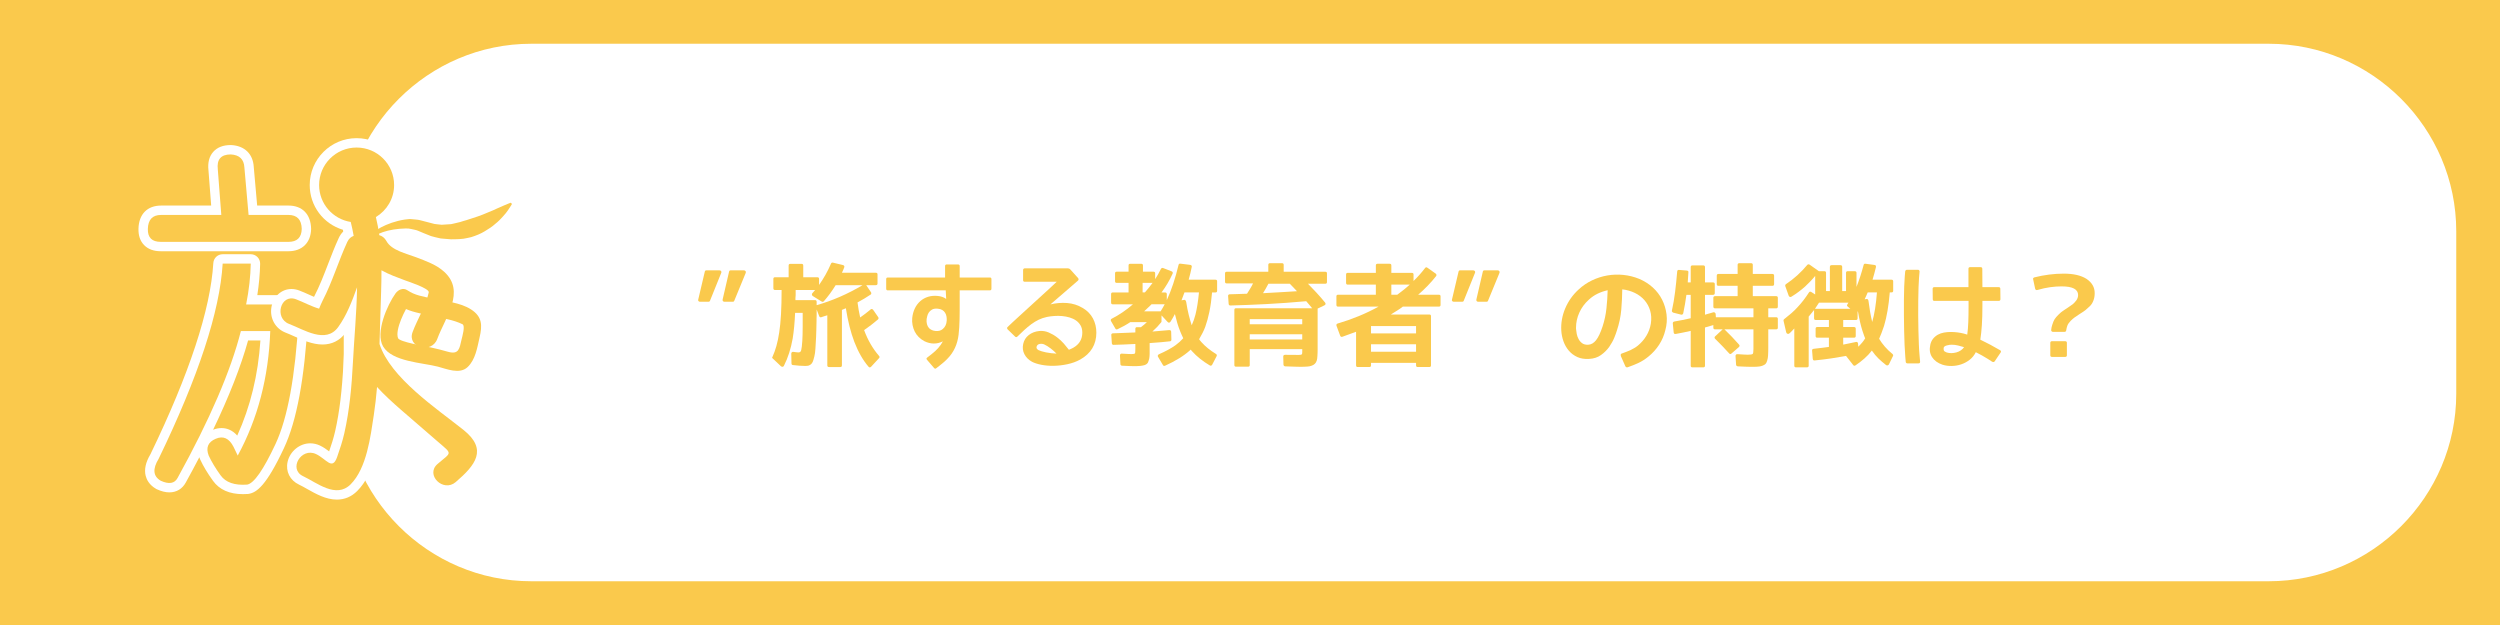<?xml version="1.0" encoding="utf-8"?>
<!-- Generator: Adobe Illustrator 27.5.0, SVG Export Plug-In . SVG Version: 6.00 Build 0)  -->
<svg version="1.1" id="レイヤー_1" xmlns="http://www.w3.org/2000/svg" xmlns:xlink="http://www.w3.org/1999/xlink" x="0px"
	 y="0px" viewBox="0 0 400 100" style="enable-background:new 0 0 400 100;" xml:space="preserve">
<style type="text/css">
	.st0{fill:#FAC94C;}
	.st1{fill:#FFFFFF;}
</style>
<rect class="st0" width="400" height="100"/>
<g>
	<path class="st1" d="M393,63c0,16.5-13.5,30-30,30H85c-16.5,0-30-13.5-30-30V37C55,20.5,68.5,7,85,7h278c16.5,0,30,13.5,30,30V63z"
		/>
</g>
<path class="st1" d="M25.726,40.199c-1.136,0-2.034-0.331-2.67-0.985c-0.627-0.644-0.93-1.528-0.9-2.626
	c0.056-2.314,1.412-3.698,3.626-3.698h8.006l-0.434-5.632c-0.139-1.238,0.118-2.235,0.765-2.962
	c0.642-0.722,1.584-1.088,2.799-1.088c0.027,0,0.054,0.001,0.082,0.002c2.132,0.116,3.478,1.418,3.599,3.481l0.547,6.198h5.006
	c2.213,0,3.569,1.384,3.625,3.702c0,0.026,0,0.051,0,0.077c-0.058,2.178-1.447,3.531-3.625,3.531H25.726z"/>
<path class="st0" d="M46.153,38.699c1.378,0,2.089-0.69,2.126-2.07c-0.037-1.492-0.748-2.239-2.126-2.239h-6.38l-0.671-7.61
	c-0.077-1.308-0.804-1.997-2.183-2.072c-1.567,0-2.259,0.803-2.07,2.406l0.56,7.275h-9.626c-1.381,0-2.09,0.747-2.126,2.239
	c-0.038,1.38,0.651,2.07,2.07,2.07H46.153z"/>
<path class="st1" d="M38.872,79.063c-2.161,0-3.773-0.717-4.792-2.131c-0.874-1.212-1.563-2.359-2.049-3.41
	c-0.014-0.031-0.027-0.062-0.039-0.093c-0.035-0.092-0.067-0.183-0.096-0.274c-0.686,1.318-1.409,2.667-2.17,4.044
	c-0.55,1.016-1.485,1.581-2.629,1.581c-0.614,0-1.266-0.162-1.994-0.494c-0.043-0.02-0.084-0.041-0.125-0.064
	c-1.102-0.634-1.515-1.483-1.668-2.084c-0.261-1.022-0.005-2.186,0.76-3.459c6.228-12.874,9.613-23.167,10.062-30.594
	c0.048-0.792,0.704-1.41,1.497-1.41h4.493c0.403,0,0.79,0.162,1.072,0.451c0.282,0.288,0.436,0.678,0.428,1.081
	c-0.034,1.627-0.186,3.305-0.451,5.009h4.031c1.361,0,2.414,0.372,3.129,1.105c0.449,0.46,0.978,1.297,0.944,2.671
	c-0.543,9.583-1.796,16.335-3.835,20.689c-2.849,6.083-4.392,7.12-5.636,7.334c-0.048,0.008-0.096,0.014-0.144,0.018
	C39.389,79.053,39.126,79.063,38.872,79.063z M35.441,68.492c0.722,0,1.671,0.235,2.518,1.203c2.102-4.617,3.345-9.722,3.707-15.225
	h-1.97c-1.156,4.16-3.029,8.94-5.597,14.286C34.545,68.582,35,68.492,35.441,68.492z"/>
<path class="st0" d="M45.202,48.717h-5.821c0.469-2.341,0.698-4.509,0.741-6.541h-4.493c-0.463,7.665-3.871,18.067-10.24,31.22
	c-1.006,1.642-0.895,2.817,0.336,3.526c1.306,0.597,2.201,0.449,2.687-0.448c5.149-9.326,8.525-17.162,10.129-23.505h4.701
	c-0.262,7.388-1.997,14.029-5.205,19.924l-0.672-1.399c-0.708-1.38-1.66-1.81-2.854-1.287c-1.231,0.522-1.605,1.417-1.12,2.686
	c0.448,0.97,1.083,2.023,1.904,3.162c0.82,1.137,2.239,1.631,4.253,1.482c1.083-0.187,2.592-2.35,4.532-6.492
	c1.939-4.141,3.17-10.837,3.694-20.09C47.812,49.464,46.955,48.717,45.202,48.717z"/>
<path class="st1" d="M73.139,60.838c-1.01,0-2.011-0.299-2.815-0.54c-0.228-0.068-0.446-0.133-0.648-0.186
	c-0.52-0.136-1.219-0.255-1.959-0.382c-2.793-0.479-6.27-1.075-7.714-3.543c-1.777-3.031,0.634-8.14,2.08-10.138
	c0.596-0.823,1.511-1.313,2.448-1.313c0.529,0,1.043,0.16,1.485,0.462c0.791,0.542,1.739,0.739,2.836,0.967
	c0.197,0.041,0.395,0.082,0.594,0.126c0.497,0.111,0.997,0.199,1.526,0.293c1.702,0.303,3.632,0.645,5.215,1.667
	c2.609,1.686,2.506,3.922,2.006,6.087c-0.044,0.192-0.087,0.39-0.131,0.589c-0.343,1.572-0.771,3.529-2.212,4.894
	C75.14,60.495,74.227,60.838,73.139,60.838z M65.107,53.199c0.9,0.289,2.709,0.641,3.381,0.772c0.364,0.071,0.665,0.13,0.859,0.173
	c1.002,0.223,1.897,0.45,2.737,0.694c0.035,0.01,0.067,0.019,0.098,0.026c0.049-0.18,0.099-0.407,0.141-0.593l0.071-0.314
	c0.016-0.067,0.038-0.157,0.065-0.262c0.078-0.306,0.137-0.562,0.177-0.766c-0.383-0.139-0.799-0.259-1.269-0.367
	c-0.563-0.129-1.13-0.246-1.697-0.363c-0.532-0.11-1.064-0.22-1.593-0.339l-0.439-0.094c-0.631-0.135-1.275-0.273-1.919-0.46
	C65.362,52.124,65.169,52.784,65.107,53.199z"/>
<path class="st1" d="M53.901,79.936c-1.747,0-3.362-0.912-4.787-1.717c-0.456-0.257-0.887-0.501-1.26-0.676
	c-1.458-0.683-2.181-2.114-1.84-3.645c0.377-1.691,1.932-2.967,3.619-2.967c0.532,0,1.058,0.12,1.562,0.356
	c0.586,0.275,1.069,0.63,1.466,0.937c0.345-0.998,0.711-2.12,0.964-3.236c0.693-3.054,1.106-6.468,1.341-11.072
	c0.071-1.399,0.171-2.855,0.268-4.262c0.008-0.119,0.017-0.238,0.024-0.357c-0.9,1.194-2.161,1.824-3.652,1.824
	c-1.619,0-3.212-0.716-4.618-1.348c-0.454-0.204-0.883-0.397-1.255-0.537c-1.679-0.631-2.624-2.333-2.296-4.138
	c0.305-1.682,1.618-2.857,3.191-2.857c0.414,0,0.835,0.08,1.253,0.237c0.54,0.204,1.055,0.436,1.552,0.66
	c0.275,0.124,0.543,0.245,0.809,0.357c0.007-0.013,0.014-0.027,0.021-0.04c0.862-1.659,1.526-3.383,2.229-5.209
	c0.527-1.368,1.072-2.783,1.705-4.159c0.188-0.41,0.433-0.762,0.729-1.05c-0.019-0.093-0.038-0.184-0.057-0.274
	c-3.132-0.943-5.313-3.808-5.313-7.159c0-4.135,3.364-7.499,7.5-7.499s7.5,3.364,7.5,7.499c0,2.266-1.005,4.354-2.733,5.77
	c0.085,0.413,0.163,0.831,0.231,1.252c0.445,0.302,0.816,0.718,1.096,1.235c0.369,0.68,1.834,1.17,2.904,1.528
	c0.372,0.125,0.725,0.243,1.037,0.364l0.384,0.146c1.52,0.578,3.243,1.233,4.613,2.484c3.537,3.224,1.629,7.256,0.236,10.201
	c-0.362,0.764-0.703,1.487-0.954,2.163c-0.542,1.465-1.857,2.375-3.431,2.375c-1.217,0-2.372-0.572-3.013-1.493
	c-0.605-0.868-0.719-1.937-0.322-3.01c0.322-0.868,0.725-1.714,1.114-2.532c0.46-0.967,0.9-1.892,1.194-2.805
	c-0.405-0.194-1.111-0.489-2.333-0.913c-0.127-0.044-0.221-0.077-0.271-0.096l-0.471-0.177c-0.426-0.159-0.874-0.327-1.328-0.51
	c-0.021,0.887-0.05,1.781-0.081,2.703c-0.022,0.679-0.045,1.363-0.064,2.052c-0.041,1.481-0.083,2.977-0.135,4.478
	c1.455,4.054,6.768,8.115,10.667,11.095c0.776,0.593,1.51,1.154,2.17,1.68c1.825,1.451,2.726,2.945,2.755,4.567
	c0.045,2.484-2.011,4.457-3.942,6.112c-0.676,0.577-1.481,0.882-2.331,0.882l0,0c-1.537,0-2.982-1.007-3.516-2.449
	c-0.485-1.311-0.112-2.661,0.997-3.612c0.297-0.255,0.56-0.47,0.786-0.655c-0.081-0.07-0.771-0.663-0.771-0.663
	c-0.807-0.701-1.616-1.397-2.425-2.094c-1.152-0.992-2.303-1.984-3.448-2.984c-0.553-0.484-1.12-0.985-1.682-1.505
	c-0.063,0.5-0.13,0.98-0.202,1.451l-0.108,0.716c-0.533,3.561-1.263,8.438-4.022,11.197C56.241,79.472,55.146,79.936,53.901,79.936z
	"/>
<path class="st0" d="M69.137,47.758c-1.405-0.308-2.759-0.494-3.968-1.322c-0.661-0.451-1.46-0.078-1.872,0.492
	c-1.326,1.833-3.291,6.301-2.001,8.501c1.435,2.451,6.327,2.597,8.757,3.231c1.401,0.365,3.489,1.283,4.765,0.071
	c1.26-1.193,1.54-3.114,1.913-4.731c0.449-1.945,0.443-3.325-1.358-4.49C73.601,48.366,71.144,48.207,69.137,47.758
	c-1.722-0.383-2.453,2.252-0.73,2.64c1.096,0.246,2.202,0.453,3.296,0.703c0.792,0.182,1.554,0.42,2.29,0.773
	c0.486,0.231-0.028,1.948-0.137,2.421c-0.34,1.476-0.423,2.486-2.19,1.985c-0.878-0.255-1.753-0.472-2.644-0.67
	c-1.016-0.226-5.091-0.896-5.331-1.499c-0.539-1.365,1.181-4.715,1.967-5.801c-0.624,0.161-1.249,0.325-1.873,0.49
	c1.417,0.973,2.97,1.238,4.621,1.598C70.126,50.774,70.859,48.135,69.137,47.758L69.137,47.758z"/>
<path class="st1" d="M58.934,40.274c-0.229,0-0.461-0.052-0.677-0.162l-0.24-0.122c-0.701-0.356-1.009-1.192-0.706-1.917
	l0.108-0.259c0.099-0.259,0.348-0.712,0.713-1.125c0.813-0.988,2.104-1.674,3.049-2.078c0.651-0.284,1.369-0.527,2.125-0.716
	c0.389-0.102,0.81-0.186,1.237-0.248l0.17-0.022c0.177-0.023,0.356-0.045,0.542-0.056l0.128-0.011
	c0.061-0.008,0.122-0.011,0.183-0.011c0.037,0,0.093,0.001,0.13,0.004c0,0,0.173,0.013,0.181,0.013c0,0,0.324,0.03,0.348,0.033
	c0.107,0.015,0.211,0.022,0.316,0.03c0.265,0.021,0.594,0.047,0.977,0.14l2.295,0.597c0.15,0.022,0.293,0.034,0.435,0.048
	c0.147,0.014,0.292,0.027,0.439,0.046l0.216-0.012l1.104-0.073c0.039-0.008,0.075-0.019,0.111-0.028
	c0.086-0.022,0.171-0.043,0.259-0.061l0.831-0.198c0.266-0.092,0.531-0.167,0.793-0.24l0.182-0.051
	c1.102-0.342,2.291-0.729,3.297-1.179c0.019-0.009,0.039-0.017,0.058-0.025c0.512-0.204,0.964-0.4,1.342-0.583
	c0.018-0.009,0.234-0.103,0.234-0.103c0.365-0.158,0.686-0.298,0.959-0.42c0.694-0.312,1.153-0.461,1.203-0.477
	c0.15-0.048,0.305-0.072,0.458-0.072c0.419,0,0.828,0.176,1.117,0.499l0.18,0.201c0.42,0.469,0.503,1.15,0.207,1.706
	c-0.024,0.046-0.249,0.463-0.697,1.106c-0.228,0.349-0.525,0.719-0.961,1.197c-0.289,0.327-0.76,0.837-1.377,1.327
	c-0.583,0.527-1.255,0.952-1.896,1.332c-0.676,0.414-1.492,0.768-2.479,1.074c-0.04,0.012-0.081,0.023-0.121,0.032l-0.245,0.055
	c-0.341,0.077-0.694,0.156-1.072,0.216c-0.398,0.065-0.8,0.078-1.154,0.088c-0.116,0.003-0.232,0.007-0.346,0.013
	c-0.148,0.011-0.318,0.016-0.482,0.016c-0.312,0-0.62-0.019-0.992-0.061l-0.566-0.045l-0.275-0.026l-0.026-0.001
	c-0.143-0.008-0.28-0.021-0.424-0.058l-0.485-0.113c-0.374-0.087-0.76-0.177-1.136-0.293c-0.036-0.011-0.071-0.024-0.106-0.037
	c-0.266-0.105-1.155-0.463-1.155-0.463l-0.961-0.405c-0.086-0.036-0.286-0.076-0.417-0.103c-0.155-0.032-0.308-0.063-0.451-0.101
	c-0.019-0.005-0.038-0.01-0.056-0.016c-0.001,0-0.094-0.024-0.357-0.024c-0.253,0-0.521,0.019-0.769,0.036l-0.252,0.016
	c-0.514,0.045-1.046,0.131-1.547,0.253c-0.936,0.224-1.58,0.561-1.873,0.802c-0.172,0.134-0.202,0.18-0.221,0.208
	c-0.111,0.167-0.171,0.256-0.171,0.256C59.882,40.043,59.414,40.274,58.934,40.274z"/>
<path class="st0" d="M58.695,38.652c0,0,0.039-0.093,0.11-0.266c0.061-0.157,0.228-0.458,0.468-0.723
	c0.471-0.583,1.357-1.186,2.498-1.673c0.57-0.249,1.209-0.467,1.901-0.641c0.348-0.091,0.709-0.164,1.086-0.218
	c0.192-0.023,0.382-0.053,0.584-0.065l0.152-0.011l0.074-0.009h0.02l0.122,0.009l0.036,0.002l0.277,0.025
	c0.376,0.052,0.726,0.04,1.142,0.141c0.416,0.108,0.838,0.217,1.262,0.327c0.359,0.093,0.72,0.187,1.083,0.283
	c0.348,0.057,0.665,0.07,0.99,0.111l0.119,0.017c-0.003,0,0.093,0.008,0.005,0.004l0.075-0.005l0.297-0.018l0.592-0.039l0.591-0.039
	c0.184-0.026,0.334-0.078,0.5-0.112c0.32-0.076,0.638-0.15,0.953-0.227c0.322-0.116,0.647-0.2,0.962-0.29
	c1.26-0.39,2.461-0.789,3.499-1.253c0.525-0.209,1.013-0.419,1.44-0.625c0.444-0.193,0.831-0.36,1.151-0.503
	c0.642-0.288,1.051-0.419,1.051-0.419l0.18,0.201c0,0-0.199,0.374-0.617,0.973c-0.201,0.311-0.481,0.647-0.825,1.025
	c-0.339,0.384-0.739,0.801-1.239,1.192c-0.47,0.432-1.053,0.808-1.691,1.187c-0.631,0.386-1.375,0.688-2.157,0.931
	c-0.402,0.089-0.812,0.188-1.229,0.254c-0.427,0.07-0.894,0.062-1.339,0.084c-0.472,0.033-0.872,0.004-1.255-0.04l-0.592-0.047
	l-0.297-0.029l-0.073-0.002c-0.137-0.008-0.085-0.015-0.14-0.021l-0.171-0.039C69.84,38,69.371,37.9,68.953,37.77
	c-0.387-0.153-0.77-0.309-1.148-0.46c-0.315-0.134-0.629-0.265-0.938-0.395c-0.309-0.136-0.726-0.183-1.074-0.274
	c-0.499-0.15-1.29-0.07-1.902-0.032c-0.647,0.056-1.258,0.158-1.811,0.293c-1.11,0.266-1.969,0.688-2.47,1.101
	c-0.263,0.205-0.404,0.367-0.516,0.534c-0.103,0.156-0.158,0.236-0.158,0.236L58.695,38.652z"/>
<path class="st0" d="M74.134,68.767c-4.27-3.396-11.664-8.313-13.409-13.715c-0.002-0.003-0.003-0.006-0.004-0.009
	c0.056-1.59,0.101-3.176,0.144-4.744c0.066-2.41,0.176-4.746,0.171-7.054c1.201,0.677,2.555,1.152,3.796,1.622
	c0.403,0.15,3.904,1.28,3.768,1.915c-0.471,2.19-1.811,4.258-2.589,6.357c-0.919,2.486,3.042,3.547,3.953,1.087
	c1.288-3.478,4.562-7.59,1.113-10.735c-1.264-1.154-2.958-1.737-4.526-2.339c-1.476-0.57-3.906-1.079-4.719-2.576
	c-0.29-0.534-0.701-0.827-1.145-0.947c-0.131-0.964-0.31-1.929-0.547-2.898c1.741-1.051,2.916-2.943,2.916-5.126
	c0-3.312-2.686-5.999-6-5.999c-3.314,0-6,2.687-6,5.999c0,2.995,2.196,5.455,5.061,5.909c0.187,0.733,0.338,1.478,0.468,2.229
	c-0.411,0.136-0.779,0.438-1.024,0.973c-1.426,3.098-2.387,6.395-3.963,9.427c-0.206,0.4-0.372,0.827-0.546,1.245
	c-0.004-0.001-0.004-0.002-0.007-0.003c-1.272-0.368-2.452-1.035-3.689-1.502c-2.482-0.932-3.542,3.032-1.092,3.951
	c2.34,0.882,5.86,3.251,7.848,0.493c1.336-1.854,2.208-4.098,3.015-6.359c-0.062,4.064-0.464,8.161-0.662,12.025
	c-0.192,3.764-0.542,7.65-1.377,11.327c-0.292,1.29-0.71,2.542-1.146,3.788c-0.788,2.246-1.702,0.329-3.384-0.46
	c-2.378-1.114-4.46,2.418-2.067,3.539c2.195,1.03,5.271,3.643,7.605,1.31c2.586-2.587,3.188-7.681,3.708-11.079
	c0.227-1.483,0.389-2.988,0.521-4.499c1.183,1.296,2.504,2.489,3.834,3.651c1.947,1.702,3.914,3.378,5.869,5.075
	c2.418,2.097,2.262,1.632-0.021,3.59c-2.011,1.725,0.902,4.607,2.898,2.901C76.045,74.443,78.11,71.929,74.134,68.767z"/>
<g>
	<path class="st0" d="M115.11,43.254c0.117,0,0.208,0.044,0.272,0.132s0.067,0.185,0.009,0.29l-1.793,4.447
		c-0.035,0.105-0.105,0.158-0.211,0.158h-1.389c-0.094,0-0.173-0.035-0.237-0.105s-0.079-0.152-0.044-0.246l1.055-4.482
		c0.035-0.129,0.117-0.193,0.246-0.193H115.11z M119.012,43.254c0.129,0,0.223,0.044,0.281,0.132s0.064,0.185,0.018,0.29
		l-1.828,4.447c-0.035,0.105-0.105,0.158-0.211,0.158h-1.371c-0.094,0-0.17-0.035-0.229-0.105s-0.076-0.152-0.053-0.246l1.037-4.482
		c0.035-0.129,0.117-0.193,0.246-0.193H119.012z"/>
	<path class="st0" d="M127.218,50.057c-0.035,0.785-0.085,1.518-0.149,2.197c-0.064,0.68-0.144,1.312-0.237,1.898
		c-0.293,1.652-0.762,3.111-1.406,4.377c-0.047,0.094-0.114,0.146-0.202,0.158c-0.088,0.011-0.179-0.018-0.272-0.088l-1.301-1.23
		c-0.117-0.082-0.135-0.176-0.053-0.281c0.234-0.504,0.442-1.078,0.624-1.723c0.182-0.644,0.331-1.359,0.448-2.145
		c0.258-1.629,0.387-3.902,0.387-6.82h-1.055c-0.176,0-0.264-0.094-0.264-0.281v-1.494c0-0.176,0.088-0.264,0.264-0.264h2.18v-1.863
		c0-0.187,0.088-0.281,0.264-0.281h1.811c0.176,0,0.264,0.094,0.264,0.281v1.863h2.25c0.188,0,0.281,0.088,0.281,0.264v0.967
		c0.363-0.516,0.706-1.057,1.028-1.626c0.322-0.568,0.618-1.169,0.888-1.802c0.07-0.129,0.17-0.176,0.299-0.141l1.617,0.387
		c0.082,0.024,0.144,0.07,0.185,0.141s0.044,0.147,0.009,0.229c-0.047,0.117-0.1,0.249-0.158,0.396
		c-0.059,0.147-0.129,0.302-0.211,0.466h5.432c0.176,0,0.264,0.088,0.264,0.264v1.441c0,0.188-0.088,0.281-0.264,0.281h-1.547
		l0.773,1.143c0.035,0.07,0.047,0.144,0.035,0.22c-0.012,0.076-0.059,0.132-0.141,0.167c-0.305,0.211-0.633,0.419-0.984,0.624
		c-0.352,0.205-0.709,0.407-1.072,0.606c0.105,0.82,0.246,1.623,0.422,2.408c0.586-0.41,1.143-0.838,1.67-1.283
		c0.059-0.059,0.126-0.082,0.202-0.07c0.076,0.012,0.144,0.053,0.202,0.123l0.826,1.195c0.07,0.129,0.053,0.246-0.053,0.352
		c-0.352,0.305-0.712,0.598-1.081,0.879s-0.747,0.557-1.134,0.826c0.586,1.594,1.383,2.971,2.391,4.131
		c0.105,0.117,0.105,0.234,0,0.352l-1.266,1.371c-0.152,0.152-0.293,0.152-0.422,0c-0.434-0.504-0.841-1.087-1.222-1.749
		c-0.381-0.662-0.729-1.403-1.046-2.224c-0.586-1.547-1.037-3.34-1.354-5.379c-0.035,0.012-0.079,0.029-0.132,0.053
		c-0.053,0.024-0.108,0.047-0.167,0.07c-0.164,0.082-0.275,0.129-0.334,0.141v8.877c0,0.176-0.088,0.264-0.264,0.264h-1.793
		c-0.188,0-0.281-0.088-0.281-0.264v-8.016c-0.176,0.059-0.349,0.112-0.519,0.158c-0.17,0.047-0.325,0.1-0.466,0.158
		c-0.152,0.035-0.258-0.029-0.316-0.193l-0.404-1.055v0.949c-0.012,0.211-0.018,0.387-0.018,0.527s0,0.258,0,0.352
		c-0.012,0.574-0.023,1.072-0.035,1.494s-0.023,0.773-0.035,1.055c-0.035,0.762-0.07,1.377-0.105,1.846
		c-0.035,0.562-0.094,0.996-0.176,1.301c-0.117,0.457-0.199,0.732-0.246,0.826c-0.07,0.176-0.176,0.322-0.316,0.439
		c-0.164,0.117-0.305,0.187-0.422,0.211c-0.082,0.011-0.164,0.02-0.246,0.026c-0.082,0.006-0.17,0.009-0.264,0.009
		c-0.258,0-0.548-0.012-0.87-0.035c-0.322-0.024-0.683-0.059-1.081-0.105c-0.141-0.024-0.211-0.112-0.211-0.264l-0.035-1.564
		c0-0.094,0.035-0.17,0.105-0.229c0.07-0.059,0.152-0.076,0.246-0.053c0.164,0.024,0.316,0.044,0.457,0.062s0.264,0.026,0.369,0.026
		c0.129,0,0.234-0.047,0.316-0.141c0.07-0.07,0.135-0.334,0.193-0.791c0.035-0.281,0.062-0.577,0.079-0.888
		c0.018-0.31,0.032-0.642,0.044-0.993c0.012-0.27,0.018-0.7,0.018-1.292c0-0.592,0-1.333,0-2.224H127.218z M130.399,48.018
		c0.176,0,0.264,0.088,0.264,0.264v0.545c2.508-0.715,4.957-1.781,7.348-3.199h-4.307c-0.574,0.938-1.207,1.799-1.898,2.584
		c-0.105,0.094-0.217,0.105-0.334,0.035l-1.424-0.879c-0.082-0.059-0.129-0.129-0.141-0.211c-0.012-0.082,0.012-0.164,0.07-0.246
		c0.082-0.094,0.158-0.178,0.229-0.255c0.07-0.076,0.141-0.161,0.211-0.255h-3.111v0.826c-0.023,0.176-0.035,0.331-0.035,0.466
		c0,0.135,0,0.243,0,0.325H130.399z"/>
	<path class="st0" d="M158.63,44.661v1.529c0,0.176-0.082,0.264-0.246,0.264h-4.834v3.129c0,0.516-0.006,1.005-0.018,1.468
		c-0.012,0.463-0.029,0.905-0.053,1.327s-0.059,0.817-0.105,1.187s-0.117,0.729-0.211,1.081c-0.188,0.703-0.489,1.354-0.905,1.951
		s-1.011,1.195-1.784,1.793l-0.65,0.51c-0.141,0.129-0.27,0.117-0.387-0.035l-1.107-1.283c-0.129-0.152-0.123-0.275,0.018-0.369
		l0.703-0.545c0.422-0.328,0.779-0.659,1.072-0.993s0.539-0.688,0.738-1.063c-0.457,0.235-0.938,0.352-1.441,0.352
		s-1.008-0.123-1.512-0.369c-0.352-0.187-0.659-0.413-0.923-0.677s-0.475-0.556-0.633-0.879c-0.158-0.322-0.272-0.668-0.343-1.037
		s-0.088-0.741-0.053-1.116c0.059-0.562,0.196-1.072,0.413-1.529s0.507-0.846,0.87-1.169c0.363-0.322,0.782-0.556,1.257-0.703
		c0.475-0.146,0.993-0.19,1.556-0.132c0.516,0.047,0.961,0.205,1.336,0.475l-0.07-1.371h-9.281c-0.164,0-0.246-0.088-0.246-0.264
		v-1.529c0-0.176,0.082-0.264,0.246-0.264h9.176v-1.828c0-0.176,0.094-0.264,0.281-0.264h1.775c0.188,0,0.281,0.088,0.281,0.264
		v1.828h4.834C158.548,44.397,158.63,44.485,158.63,44.661z M151.475,51.288c0.012-0.211,0-0.425-0.035-0.642
		c-0.035-0.217-0.108-0.416-0.22-0.598c-0.111-0.182-0.264-0.331-0.457-0.448c-0.193-0.117-0.437-0.187-0.729-0.211
		c-0.375-0.035-0.677,0.012-0.905,0.141c-0.229,0.129-0.404,0.29-0.527,0.483s-0.205,0.387-0.246,0.58s-0.073,0.343-0.097,0.448
		c-0.059,0.609,0.07,1.096,0.387,1.459c0.27,0.27,0.621,0.422,1.055,0.457c0.469,0.047,0.85-0.059,1.143-0.316
		C151.229,52.325,151.44,51.874,151.475,51.288z"/>
	<path class="st0" d="M175.417,53.221c0,1.898-0.861,3.334-2.584,4.307c-0.621,0.34-1.304,0.589-2.048,0.747
		s-1.474,0.243-2.188,0.255c-0.715,0.011-1.38-0.044-1.995-0.167s-1.11-0.284-1.485-0.483c-0.551-0.305-0.955-0.709-1.213-1.213
		s-0.322-1.049-0.193-1.635c0.129-0.586,0.425-1.061,0.888-1.424c0.463-0.363,1.028-0.58,1.696-0.65
		c0.516-0.047,1.014,0.032,1.494,0.237c0.48,0.205,0.926,0.463,1.336,0.773c0.41,0.311,0.776,0.65,1.099,1.02s0.589,0.694,0.8,0.976
		c0.129-0.047,0.243-0.097,0.343-0.149s0.214-0.108,0.343-0.167c0.973-0.551,1.459-1.359,1.459-2.426
		c0-0.445-0.091-0.826-0.272-1.143s-0.422-0.58-0.721-0.791s-0.645-0.375-1.037-0.492c-0.393-0.117-0.797-0.193-1.213-0.229
		s-0.832-0.038-1.248-0.009c-0.416,0.029-0.8,0.079-1.151,0.149c-0.492,0.105-0.938,0.255-1.336,0.448s-0.791,0.431-1.178,0.712
		c-0.211,0.152-0.404,0.305-0.58,0.457c-0.176,0.152-0.357,0.311-0.545,0.475c-0.188,0.176-0.369,0.349-0.545,0.519
		c-0.176,0.17-0.357,0.343-0.545,0.519c-0.141,0.141-0.275,0.141-0.404,0l-1.178-1.143c-0.047-0.047-0.073-0.108-0.079-0.185
		c-0.006-0.076,0.021-0.138,0.079-0.185c0.141-0.141,0.381-0.369,0.721-0.686s0.744-0.688,1.213-1.116
		c0.469-0.428,0.976-0.89,1.521-1.389c0.545-0.498,1.087-0.993,1.626-1.485s1.052-0.961,1.538-1.406
		c0.486-0.445,0.899-0.832,1.239-1.16h-5.115c-0.176,0-0.264-0.088-0.264-0.264v-1.617c0-0.07,0.023-0.132,0.07-0.185
		s0.111-0.079,0.193-0.079h6.908c0.152,0,0.275,0.053,0.369,0.158l1.266,1.406c0.105,0.141,0.094,0.275-0.035,0.404l-4.395,3.797
		c0.867-0.211,1.752-0.284,2.654-0.22c0.902,0.064,1.752,0.337,2.549,0.817c0.703,0.422,1.236,0.973,1.6,1.652
		C175.235,51.633,175.417,52.389,175.417,53.221z M169.036,56.579c-0.246-0.27-0.554-0.545-0.923-0.826s-0.718-0.498-1.046-0.65
		c-0.223-0.094-0.463-0.117-0.721-0.07c-0.258,0.047-0.422,0.193-0.492,0.439v0.035c-0.023,0.059-0.021,0.132,0.009,0.22
		s0.126,0.185,0.29,0.29c0.117,0.059,0.281,0.12,0.492,0.185c0.211,0.064,0.445,0.123,0.703,0.176s0.536,0.097,0.835,0.132
		S168.766,56.567,169.036,56.579z"/>
	<path class="st0" d="M185.296,57.106c-0.059-0.082-0.073-0.161-0.044-0.237c0.029-0.076,0.085-0.138,0.167-0.185
		c1.055-0.457,1.939-0.938,2.654-1.441c0.48-0.352,0.896-0.727,1.248-1.125c-0.082-0.164-0.164-0.34-0.246-0.527
		c-0.082-0.187-0.164-0.381-0.246-0.58c-0.176-0.433-0.331-0.879-0.466-1.336s-0.261-0.932-0.378-1.424
		c-0.199,0.387-0.428,0.785-0.686,1.195c-0.07,0.105-0.149,0.164-0.237,0.176c-0.088,0.012-0.167-0.023-0.237-0.105l-0.984-1.055
		v0.984c0,0.059-0.023,0.105-0.07,0.141c-0.352,0.457-0.814,0.943-1.389,1.459c0.844-0.059,1.734-0.135,2.672-0.229
		c0.094-0.011,0.173,0.006,0.237,0.053c0.064,0.047,0.097,0.123,0.097,0.229l0.035,1.23c0.012,0.07-0.006,0.135-0.053,0.193
		c-0.047,0.059-0.111,0.088-0.193,0.088c-0.387,0.047-0.853,0.094-1.397,0.141c-0.545,0.047-1.157,0.094-1.837,0.141v1.107
		c0,0.246,0,0.454,0,0.624c0,0.17-0.006,0.296-0.018,0.378c-0.012,0.117-0.026,0.234-0.044,0.352
		c-0.018,0.117-0.05,0.234-0.097,0.352c-0.07,0.246-0.146,0.398-0.229,0.457c-0.105,0.117-0.258,0.205-0.457,0.264
		c-0.094,0.023-0.199,0.046-0.316,0.07c-0.117,0.023-0.24,0.041-0.369,0.053c-0.152,0.011-0.308,0.02-0.466,0.026
		c-0.158,0.006-0.319,0.009-0.483,0.009c-0.176,0-0.422-0.006-0.738-0.018c-0.316-0.012-0.715-0.029-1.195-0.053
		c-0.07,0-0.132-0.024-0.185-0.07c-0.053-0.047-0.079-0.105-0.079-0.176l-0.07-1.371c-0.012-0.094,0.012-0.173,0.07-0.237
		c0.059-0.064,0.135-0.091,0.229-0.079c0.387,0.024,0.706,0.041,0.958,0.053c0.252,0.012,0.442,0.018,0.571,0.018
		c0.316,0,0.504-0.035,0.562-0.105c0.047-0.047,0.07-0.293,0.07-0.738v-0.773c-0.668,0.035-1.292,0.064-1.872,0.088
		c-0.58,0.024-1.122,0.041-1.626,0.053c-0.152,0-0.24-0.082-0.264-0.246l-0.088-1.318c-0.012-0.082,0.009-0.149,0.062-0.202
		s0.12-0.079,0.202-0.079c0.516-0.023,1.072-0.044,1.67-0.062s1.236-0.044,1.916-0.079v-0.58c0-0.176,0.088-0.264,0.264-0.264h0.633
		c0.387-0.293,0.703-0.562,0.949-0.809h-2.654c-0.316,0.211-0.645,0.41-0.984,0.598c-0.34,0.188-0.697,0.369-1.072,0.545
		c-0.152,0.059-0.264,0.024-0.334-0.105l-0.703-1.213c-0.035-0.07-0.044-0.141-0.026-0.211s0.067-0.123,0.149-0.158
		c1.172-0.598,2.303-1.365,3.393-2.303h-3.234c-0.176,0-0.264-0.094-0.264-0.281v-1.336c0-0.187,0.088-0.281,0.264-0.281h2.531
		v-1.529h-1.898c-0.176,0-0.264-0.088-0.264-0.264v-1.266c0-0.176,0.088-0.264,0.264-0.264h1.898v-1.002
		c0-0.176,0.088-0.264,0.264-0.264h1.758c0.188,0,0.281,0.088,0.281,0.264v1.002h1.688c0.176,0,0.264,0.088,0.264,0.264v0.932
		c0.328-0.504,0.639-1.055,0.932-1.652c0.094-0.141,0.211-0.182,0.352-0.123l1.354,0.527c0.164,0.07,0.217,0.193,0.158,0.369
		c-0.48,1.055-1.072,2.057-1.775,3.006h0.562c0.188,0,0.281,0.094,0.281,0.281v0.949c0.738-1.594,1.365-3.474,1.881-5.643
		c0.035-0.152,0.135-0.217,0.299-0.193l1.564,0.193c0.094,0.012,0.164,0.05,0.211,0.114c0.047,0.064,0.059,0.138,0.035,0.22
		c-0.07,0.34-0.144,0.677-0.22,1.011s-0.167,0.677-0.272,1.028h4.289c0.176,0,0.264,0.088,0.264,0.264v1.512
		c0,0.176-0.088,0.264-0.264,0.264h-0.545c-0.094,1.137-0.234,2.159-0.422,3.067c-0.188,0.908-0.41,1.72-0.668,2.435
		c-0.117,0.316-0.261,0.642-0.431,0.976s-0.354,0.671-0.554,1.011c0.035,0.047,0.085,0.112,0.149,0.193
		c0.064,0.082,0.144,0.176,0.237,0.281c0.609,0.68,1.383,1.307,2.32,1.881c0.141,0.094,0.17,0.217,0.088,0.369l-0.703,1.354
		c-0.035,0.07-0.091,0.117-0.167,0.141c-0.076,0.023-0.149,0.011-0.22-0.035c-1.137-0.68-2.074-1.43-2.812-2.25
		c-0.023-0.023-0.056-0.059-0.097-0.105c-0.041-0.047-0.085-0.105-0.132-0.176l-0.035,0.035l-0.035,0.035
		c-0.516,0.469-1.11,0.911-1.784,1.327c-0.674,0.416-1.427,0.811-2.259,1.187c-0.152,0.059-0.264,0.023-0.334-0.105L185.296,57.106z
		 M182.817,45.258v1.529h0.369c0.199-0.222,0.401-0.463,0.606-0.721c0.205-0.258,0.413-0.527,0.624-0.809H182.817z M185.7,49.811
		c0.223-0.352,0.439-0.727,0.65-1.125h-2.109l-0.264,0.264c-0.316,0.316-0.621,0.604-0.914,0.861H185.7z M190.675,52.043
		c0.246-0.539,0.445-1.107,0.598-1.705c0.117-0.469,0.223-0.996,0.316-1.582c0.094-0.586,0.176-1.242,0.246-1.969h-2.32
		c-0.047,0.117-0.088,0.226-0.123,0.325c-0.035,0.1-0.064,0.179-0.088,0.237l-0.264,0.703l0.404-0.07c0.094-0.023,0.17,0,0.229,0.07
		s0.1,0.164,0.123,0.281c0.117,0.762,0.252,1.448,0.404,2.057C190.352,51,190.511,51.551,190.675,52.043z"/>
	<path class="st0" d="M212.313,45.135c0,0.176-0.088,0.264-0.264,0.264h-2.777c0.457,0.457,0.914,0.935,1.371,1.433
		c0.457,0.498,0.908,1.017,1.354,1.556c0.082,0.094,0.111,0.185,0.088,0.272s-0.088,0.156-0.193,0.202l-1.072,0.51v6.574
		c0,0.176-0.003,0.346-0.009,0.51c-0.006,0.164-0.015,0.334-0.026,0.51c-0.012,0.305-0.047,0.545-0.105,0.721
		c-0.07,0.222-0.17,0.393-0.299,0.51c-0.105,0.117-0.264,0.217-0.475,0.299c-0.223,0.094-0.475,0.146-0.756,0.158
		c-0.199,0.011-0.387,0.02-0.562,0.026c-0.176,0.006-0.352,0.009-0.527,0.009c-0.152,0-0.431-0.006-0.835-0.018
		c-0.404-0.012-0.94-0.029-1.608-0.053c-0.152-0.024-0.24-0.112-0.264-0.264l-0.035-1.301c0-0.187,0.1-0.281,0.299-0.281
		c0.562,0,1.02,0.003,1.371,0.009c0.352,0.006,0.609,0.009,0.773,0.009c0.281,0,0.451-0.029,0.51-0.088
		c0.059-0.035,0.088-0.158,0.088-0.369v-0.475h-8.402v2.549c0,0.176-0.088,0.264-0.264,0.264h-1.934
		c-0.176,0-0.264-0.088-0.264-0.264v-8.824c0-0.176,0.088-0.264,0.264-0.264h12.182c-0.129-0.152-0.267-0.319-0.413-0.501
		c-0.146-0.182-0.325-0.389-0.536-0.624c-2.191,0.199-4.298,0.352-6.319,0.457s-3.964,0.182-5.827,0.229
		c-0.152,0-0.24-0.082-0.264-0.246l-0.088-1.266c-0.012-0.082,0.009-0.149,0.062-0.202s0.12-0.079,0.202-0.079
		c0.328-0.011,0.721-0.023,1.178-0.035c0.457-0.011,0.984-0.029,1.582-0.053c0.188-0.293,0.363-0.574,0.527-0.844
		c0.164-0.27,0.311-0.539,0.439-0.809h-4.219c-0.176,0-0.264-0.088-0.264-0.264v-1.336c0-0.176,0.088-0.264,0.264-0.264h6.662
		v-1.107c0-0.176,0.094-0.264,0.281-0.264h1.898c0.188,0,0.281,0.088,0.281,0.264v1.107h6.662c0.176,0,0.264,0.088,0.264,0.264
		V45.135z M208.358,51.885v-0.826h-8.402v0.826H208.358z M199.956,54.311h8.402v-0.826h-8.402V54.311z M202.944,45.399
		c-0.27,0.527-0.557,1.031-0.861,1.512c0.879-0.047,1.77-0.097,2.672-0.149s1.822-0.108,2.76-0.167
		c-0.246-0.27-0.466-0.501-0.659-0.694s-0.354-0.36-0.483-0.501H202.944z"/>
	<path class="st0" d="M228.696,50.321c0.176,0,0.264,0.088,0.264,0.264v7.875c0,0.176-0.088,0.264-0.264,0.264h-1.863
		c-0.176,0-0.264-0.088-0.264-0.264v-0.404h-7.207v0.404c0,0.176-0.088,0.264-0.264,0.264h-1.863c-0.176,0-0.264-0.088-0.264-0.264
		v-5.379c-0.352,0.129-0.712,0.261-1.081,0.396c-0.369,0.135-0.747,0.272-1.134,0.413c-0.164,0.035-0.275-0.029-0.334-0.193
		l-0.58-1.564c-0.059-0.187,0-0.31,0.176-0.369c1.16-0.34,2.288-0.735,3.384-1.187c1.096-0.451,2.153-0.958,3.173-1.521h-6.486
		c-0.176,0-0.264-0.088-0.264-0.264V47.42c0-0.176,0.088-0.264,0.264-0.264h6.047V45.54h-4.5c-0.176,0-0.264-0.094-0.264-0.281
		v-1.336c0-0.176,0.088-0.264,0.264-0.264h4.5v-1.195c0-0.176,0.094-0.264,0.281-0.264h1.916c0.188,0,0.281,0.088,0.281,0.264v1.195
		h3.287c0.176,0,0.264,0.088,0.264,0.264v1.037c0.668-0.644,1.283-1.336,1.846-2.074c0.105-0.141,0.229-0.158,0.369-0.053
		l1.336,0.949c0.059,0.047,0.097,0.108,0.114,0.185c0.018,0.076-0.003,0.149-0.062,0.22c-0.809,1.031-1.764,2.021-2.865,2.971h3.322
		c0.176,0,0.264,0.088,0.264,0.264v1.371c0,0.176-0.088,0.264-0.264,0.264h-5.766c-0.199,0.152-0.378,0.281-0.536,0.387
		s-0.284,0.188-0.378,0.246c-0.059,0.035-0.129,0.079-0.211,0.132s-0.182,0.114-0.299,0.185s-0.214,0.132-0.29,0.185
		s-0.144,0.097-0.202,0.132H228.696z M226.569,53.344v-1.178h-7.207v1.178H226.569z M219.362,56.28h7.207v-1.195h-7.207V56.28z
		 M222.614,45.54v1.617h0.949c0.797-0.586,1.465-1.125,2.004-1.617H222.614z"/>
	<path class="st0" d="M235.71,43.254c0.117,0,0.208,0.044,0.272,0.132s0.067,0.185,0.009,0.29l-1.793,4.447
		c-0.035,0.105-0.105,0.158-0.211,0.158h-1.389c-0.094,0-0.173-0.035-0.237-0.105s-0.079-0.152-0.044-0.246l1.055-4.482
		c0.035-0.129,0.117-0.193,0.246-0.193H235.71z M239.612,43.254c0.129,0,0.223,0.044,0.281,0.132s0.064,0.185,0.018,0.29
		l-1.828,4.447c-0.035,0.105-0.105,0.158-0.211,0.158h-1.371c-0.094,0-0.17-0.035-0.229-0.105s-0.076-0.152-0.053-0.246l1.037-4.482
		c0.035-0.129,0.117-0.193,0.246-0.193H239.612z"/>
	<path class="st0" d="M263.747,57.053c-0.516,0.422-1.043,0.758-1.582,1.011c-0.539,0.252-1.113,0.483-1.723,0.694
		c-0.164,0.059-0.293,0.006-0.387-0.158l-0.721-1.635V56.93c-0.059-0.199-0.006-0.322,0.158-0.369
		c0.234-0.094,0.463-0.178,0.686-0.255c0.223-0.076,0.445-0.167,0.668-0.272c0.211-0.105,0.419-0.217,0.624-0.334
		c0.205-0.117,0.401-0.252,0.589-0.404c0.551-0.457,1.005-0.981,1.362-1.573c0.357-0.592,0.595-1.233,0.712-1.925
		c0.117-0.762,0.082-1.459-0.105-2.092s-0.489-1.189-0.905-1.67c-0.416-0.48-0.932-0.87-1.547-1.169s-1.286-0.489-2.013-0.571
		c-0.012,1.055-0.064,2.136-0.158,3.243s-0.328,2.224-0.703,3.349c-0.047,0.141-0.103,0.308-0.167,0.501s-0.149,0.413-0.255,0.659
		c-0.094,0.235-0.211,0.475-0.352,0.721s-0.293,0.492-0.457,0.738c-0.352,0.492-0.791,0.926-1.318,1.301s-1.16,0.58-1.898,0.615
		c-0.715,0.046-1.342-0.053-1.881-0.299s-0.993-0.586-1.362-1.02c-0.369-0.433-0.653-0.929-0.853-1.485
		c-0.199-0.556-0.316-1.134-0.352-1.731c-0.07-1.195,0.138-2.373,0.624-3.533s1.204-2.174,2.153-3.041
		c0.645-0.598,1.359-1.084,2.145-1.459c0.785-0.375,1.6-0.635,2.443-0.782c0.844-0.146,1.699-0.176,2.566-0.088
		s1.705,0.296,2.514,0.624c0.832,0.352,1.562,0.812,2.188,1.38c0.627,0.569,1.125,1.219,1.494,1.951
		c0.369,0.732,0.606,1.518,0.712,2.355c0.105,0.838,0.041,1.685-0.193,2.54c-0.199,0.832-0.53,1.606-0.993,2.32
		C264.998,55.87,264.427,56.502,263.747,57.053z M254.237,47.93c-0.68,0.609-1.195,1.307-1.547,2.092
		c-0.352,0.785-0.527,1.582-0.527,2.391c0,0.059,0,0.114,0,0.167s0.006,0.108,0.018,0.167c0.012,0.176,0.044,0.402,0.097,0.677
		c0.053,0.275,0.149,0.548,0.29,0.817c0.141,0.27,0.334,0.495,0.58,0.677c0.246,0.182,0.574,0.261,0.984,0.237
		c0.457-0.023,0.867-0.261,1.23-0.712c0.363-0.451,0.715-1.192,1.055-2.224c0.305-0.938,0.51-1.896,0.615-2.874
		c0.105-0.978,0.17-1.948,0.193-2.909c-0.574,0.129-1.11,0.314-1.608,0.554C255.119,47.23,254.659,47.543,254.237,47.93z"/>
	<path class="st0" d="M277.036,56.561c-0.141,0.129-0.27,0.117-0.387-0.035c-0.352-0.387-0.712-0.773-1.081-1.16
		s-0.753-0.773-1.151-1.16c-0.059-0.059-0.088-0.126-0.088-0.202c0-0.076,0.035-0.143,0.105-0.202l1.195-1.107h-1.213
		c-0.188,0-0.281-0.088-0.281-0.264v-0.422l-1.336,0.387v6.117c0,0.176-0.094,0.264-0.281,0.264h-1.723
		c-0.188,0-0.281-0.088-0.281-0.264V52.94c-0.809,0.188-1.605,0.352-2.391,0.492c-0.199,0.035-0.311-0.047-0.334-0.246l-0.141-1.441
		c0-0.164,0.076-0.264,0.229-0.299c0.832-0.141,1.711-0.316,2.637-0.527v-3.744h-0.686c-0.07,0.504-0.146,0.999-0.229,1.485
		c-0.082,0.486-0.176,0.976-0.281,1.468c-0.023,0.082-0.067,0.144-0.132,0.185c-0.064,0.041-0.138,0.05-0.22,0.026l-1.248-0.316
		c-0.07-0.035-0.129-0.082-0.176-0.141c-0.047-0.059-0.059-0.123-0.035-0.193c0.211-0.949,0.381-1.942,0.51-2.979
		s0.24-2.124,0.334-3.261c0.023-0.199,0.117-0.287,0.281-0.264l1.266,0.105c0.188,0.024,0.27,0.117,0.246,0.281
		c-0.035,0.703-0.07,1.242-0.105,1.617h0.475v-2.443c0-0.187,0.094-0.281,0.281-0.281h1.723c0.188,0,0.281,0.094,0.281,0.281v2.443
		h1.283c0.188,0,0.281,0.088,0.281,0.264v1.441c0,0.188-0.094,0.281-0.281,0.281H272.8v3.182c0.152-0.047,0.328-0.099,0.527-0.158
		c0.094-0.023,0.19-0.05,0.29-0.079c0.1-0.029,0.208-0.062,0.325-0.097c0.094-0.035,0.152-0.053,0.176-0.053
		c0.094-0.023,0.179-0.009,0.255,0.044s0.12,0.126,0.132,0.22l0.035,0.527h6.012v-1.424h-6.135c-0.188,0-0.281-0.094-0.281-0.281
		v-1.406c0-0.176,0.094-0.264,0.281-0.264h3.604v-1.652h-3.076c-0.176,0-0.264-0.094-0.264-0.281v-1.336
		c0-0.187,0.088-0.281,0.264-0.281h3.076v-1.459c0-0.176,0.094-0.264,0.281-0.264h1.863c0.188,0,0.281,0.088,0.281,0.264v1.459
		h3.146c0.176,0,0.264,0.094,0.264,0.281v1.336c0,0.188-0.088,0.281-0.264,0.281h-3.146v1.652h3.744
		c0.176,0,0.264,0.088,0.264,0.264v1.406c0,0.188-0.088,0.281-0.264,0.281h-1.266v1.424h1.266c0.176,0,0.264,0.088,0.264,0.264
		v1.406c0,0.176-0.088,0.264-0.264,0.264h-1.266V55.7c0,0.211-0.003,0.413-0.009,0.606s-0.015,0.39-0.026,0.589
		c-0.012,0.129-0.026,0.264-0.044,0.404s-0.05,0.275-0.097,0.404c-0.07,0.246-0.164,0.428-0.281,0.545
		c-0.094,0.094-0.264,0.187-0.51,0.281c-0.223,0.082-0.486,0.129-0.791,0.141c-0.105,0.011-0.249,0.018-0.431,0.018
		s-0.425,0-0.729,0c-0.164,0-0.407-0.006-0.729-0.018c-0.322-0.012-0.729-0.029-1.222-0.053c-0.164-0.024-0.258-0.105-0.281-0.246
		l-0.088-1.389c-0.012-0.094,0.015-0.173,0.079-0.237c0.064-0.064,0.144-0.091,0.237-0.079c0.422,0.024,0.762,0.044,1.02,0.062
		s0.451,0.026,0.58,0.026c0.445,0,0.721-0.041,0.826-0.123c0.082-0.07,0.123-0.334,0.123-0.791v-3.146h-4.641
		c0.832,0.797,1.611,1.611,2.338,2.443c0.117,0.129,0.111,0.258-0.018,0.387L277.036,56.561z"/>
	<path class="st0" d="M296.759,43.395c0.188,0,0.281,0.088,0.281,0.264v2.25c0.223-0.574,0.428-1.148,0.615-1.723
		c0.188-0.574,0.363-1.172,0.527-1.793c0.035-0.152,0.135-0.217,0.299-0.193l1.441,0.193c0.188,0.024,0.264,0.141,0.229,0.352
		c-0.082,0.352-0.17,0.694-0.264,1.028s-0.188,0.659-0.281,0.976h3.023c0.188,0,0.281,0.088,0.281,0.264v1.512
		c0,0.176-0.094,0.264-0.281,0.264h-0.264c-0.176,2.121-0.48,3.902-0.914,5.344c-0.141,0.41-0.275,0.788-0.404,1.134
		c-0.129,0.346-0.258,0.659-0.387,0.94c0.258,0.434,0.565,0.855,0.923,1.266c0.357,0.41,0.765,0.803,1.222,1.178
		c0.105,0.094,0.129,0.199,0.07,0.316l-0.65,1.336c-0.047,0.082-0.114,0.134-0.202,0.158c-0.088,0.023-0.173,0.006-0.255-0.053
		c-0.457-0.352-0.867-0.706-1.23-1.063s-0.686-0.741-0.967-1.151c-0.012-0.011-0.018-0.02-0.018-0.026
		c0-0.006-0.006-0.015-0.018-0.026c-0.012-0.011-0.018-0.02-0.018-0.026c0-0.006-0.006-0.015-0.018-0.026
		c-0.352,0.457-0.747,0.879-1.187,1.266s-0.917,0.756-1.433,1.107c-0.152,0.094-0.275,0.076-0.369-0.053l-1.143-1.459
		c-0.762,0.141-1.556,0.272-2.382,0.396s-1.708,0.231-2.646,0.325c-0.176,0.023-0.275-0.064-0.299-0.264l-0.105-1.301
		c-0.023-0.176,0.064-0.275,0.264-0.299c0.504-0.059,0.955-0.111,1.354-0.158c0.398-0.047,0.756-0.094,1.072-0.141V54.03h-1.863
		c-0.176,0-0.264-0.088-0.264-0.264v-1.178c0-0.176,0.088-0.264,0.264-0.264h1.863V51.2h-2.109c-0.176,0-0.264-0.088-0.264-0.264
		V49.6c-0.164,0.199-0.316,0.387-0.457,0.562s-0.275,0.34-0.404,0.492v7.857c0,0.176-0.094,0.264-0.281,0.264h-1.758
		c-0.176,0-0.264-0.088-0.264-0.264v-5.959c-0.141,0.152-0.272,0.293-0.396,0.422c-0.123,0.129-0.243,0.246-0.36,0.352
		c-0.105,0.094-0.217,0.12-0.334,0.079c-0.117-0.041-0.188-0.126-0.211-0.255l-0.422-1.828c-0.023-0.105,0.006-0.187,0.088-0.246
		c0.422-0.328,0.817-0.653,1.187-0.976c0.369-0.322,0.7-0.647,0.993-0.976c0.621-0.656,1.219-1.43,1.793-2.32
		c0.094-0.152,0.217-0.182,0.369-0.088l0.633,0.404v-2.971c-0.234,0.293-0.489,0.58-0.765,0.861s-0.554,0.557-0.835,0.826
		c-0.34,0.305-0.691,0.592-1.055,0.861c-0.363,0.27-0.744,0.527-1.143,0.773c-0.082,0.059-0.167,0.07-0.255,0.035
		s-0.149-0.099-0.185-0.193l-0.545-1.529c-0.035-0.129,0-0.234,0.105-0.316c1.254-0.832,2.391-1.857,3.41-3.076
		c0.047-0.059,0.105-0.091,0.176-0.097c0.07-0.006,0.135,0.009,0.193,0.044l1.494,1.055h0.879c0.176,0,0.264,0.088,0.264,0.264
		v2.918h0.615v-3.867c0-0.187,0.094-0.281,0.281-0.281h1.406c0.188,0,0.281,0.094,0.281,0.281v3.867h0.615v-2.918
		c0-0.176,0.088-0.264,0.264-0.264H296.759z M296.055,49.407l-0.439-0.369c-0.105-0.105-0.129-0.193-0.07-0.264
		c0.012-0.047,0.035-0.094,0.07-0.141c0.07-0.117,0.117-0.187,0.141-0.211h-4.711c-0.211,0.328-0.428,0.656-0.65,0.984H296.055z
		 M294.913,51.2v1.125h1.723c0.188,0,0.281,0.088,0.281,0.264v1.178c0,0.176-0.094,0.264-0.281,0.264h-1.723v1.107
		c0.41-0.082,0.782-0.158,1.116-0.229s0.642-0.135,0.923-0.193c0.199-0.035,0.311,0.053,0.334,0.264l0.035,0.492
		c0.094-0.094,0.196-0.196,0.308-0.308c0.111-0.111,0.22-0.231,0.325-0.36c0.082-0.094,0.161-0.196,0.237-0.308
		c0.076-0.111,0.155-0.231,0.237-0.36c-0.023-0.059-0.076-0.187-0.158-0.387c-0.082-0.199-0.176-0.475-0.281-0.826
		c-0.27-0.844-0.51-1.881-0.721-3.111c-0.023,0.024-0.041,0.047-0.053,0.07v1.055c0,0.176-0.088,0.264-0.264,0.264H294.913z
		 M299.553,51.516c0.363-1.254,0.615-2.83,0.756-4.729h-1.477c-0.094,0.211-0.179,0.407-0.255,0.589
		c-0.076,0.182-0.155,0.354-0.237,0.519l0.299-0.053c0.082-0.023,0.152-0.003,0.211,0.062c0.059,0.064,0.094,0.144,0.105,0.237
		C299.108,49.383,299.307,50.508,299.553,51.516z"/>
	<path class="st0" d="M307.13,56.895l0.088,0.984c0,0.176-0.088,0.264-0.264,0.264h-1.74c-0.176,0-0.275-0.082-0.299-0.246
		l-0.07-0.844c-0.047-0.516-0.085-1.131-0.114-1.846c-0.029-0.715-0.053-1.477-0.07-2.285s-0.029-1.637-0.035-2.487
		c-0.006-0.85-0.006-1.661,0-2.435s0.021-1.482,0.044-2.127c0.023-0.644,0.053-1.178,0.088-1.6l0.07-0.826
		c0.012-0.094,0.044-0.164,0.097-0.211c0.053-0.047,0.12-0.07,0.202-0.07h1.74c0.094,0,0.161,0.029,0.202,0.088
		c0.041,0.059,0.062,0.123,0.062,0.193l-0.088,1.02c-0.035,0.398-0.062,0.908-0.079,1.529c-0.018,0.621-0.032,1.31-0.044,2.065
		s-0.015,1.55-0.009,2.382c0.006,0.832,0.018,1.644,0.035,2.435s0.041,1.535,0.07,2.232
		C307.045,55.808,307.083,56.403,307.13,56.895z M320.102,56.403l-0.949,1.406c-0.082,0.117-0.199,0.146-0.352,0.088
		c-0.023,0-0.041-0.006-0.053-0.018l-0.703-0.457c-0.305-0.188-0.621-0.375-0.949-0.562c-0.328-0.187-0.65-0.357-0.967-0.51
		c-0.246,0.492-0.577,0.899-0.993,1.222c-0.416,0.322-0.87,0.565-1.362,0.729c-0.492,0.164-0.999,0.249-1.521,0.255
		c-0.521,0.006-1.005-0.062-1.45-0.202c-0.762-0.258-1.321-0.666-1.679-1.222c-0.357-0.556-0.448-1.222-0.272-1.995
		c0.152-0.679,0.551-1.207,1.195-1.582c0.293-0.164,0.618-0.278,0.976-0.343c0.357-0.064,0.724-0.097,1.099-0.097
		s0.738,0.024,1.09,0.07c0.352,0.047,0.668,0.105,0.949,0.176c0.105,0.024,0.208,0.053,0.308,0.088s0.196,0.064,0.29,0.088
		c0.082-0.574,0.138-1.236,0.167-1.986c0.029-0.75,0.044-1.611,0.044-2.584v-0.826h-5.484c-0.164,0-0.246-0.094-0.246-0.281
		l-0.018-1.652c0-0.176,0.088-0.264,0.264-0.264h5.467v-2.936c0-0.176,0.088-0.264,0.264-0.264h1.67
		c0.188,0,0.281,0.088,0.281,0.264l0.018,2.936h2.602c0.176,0,0.264,0.088,0.264,0.264l0.018,1.652c0,0.188-0.094,0.281-0.281,0.281
		h-2.602v0.791c0,1.172-0.029,2.197-0.088,3.076s-0.141,1.658-0.246,2.338c0.562,0.27,1.096,0.539,1.6,0.809
		c0.504,0.27,1.025,0.562,1.564,0.879l0.053,0.035C320.173,56.174,320.184,56.286,320.102,56.403z M314.249,55.542
		c-0.316-0.094-0.639-0.182-0.967-0.264c-0.328-0.082-0.662-0.123-1.002-0.123c-0.047,0-0.1,0.003-0.158,0.009
		c-0.059,0.006-0.117,0.009-0.176,0.009c-0.059,0.012-0.126,0.026-0.202,0.044s-0.149,0.032-0.22,0.044
		c-0.293,0.07-0.469,0.188-0.527,0.352c-0.035,0.176-0.029,0.328,0.018,0.457c0.047,0.129,0.205,0.24,0.475,0.334
		c0.234,0.07,0.483,0.103,0.747,0.097c0.264-0.006,0.524-0.044,0.782-0.114s0.495-0.178,0.712-0.325
		C313.947,55.914,314.12,55.741,314.249,55.542z"/>
	<path class="st0" d="M325.305,44.696c-0.035-0.07-0.029-0.135,0.018-0.193c0.047-0.059,0.105-0.099,0.176-0.123
		c1.582-0.398,3.152-0.598,4.711-0.598c1.547,0,2.76,0.281,3.639,0.844c0.867,0.586,1.301,1.342,1.301,2.268
		c0,0.446-0.064,0.832-0.193,1.16c-0.129,0.363-0.316,0.668-0.562,0.914c-0.141,0.129-0.272,0.249-0.396,0.36
		c-0.123,0.112-0.231,0.208-0.325,0.29c-0.105,0.082-0.231,0.173-0.378,0.272c-0.146,0.1-0.325,0.214-0.536,0.343
		c-0.375,0.235-0.645,0.416-0.809,0.545c-0.094,0.059-0.19,0.135-0.29,0.229c-0.1,0.094-0.214,0.199-0.343,0.316
		c-0.258,0.258-0.439,0.521-0.545,0.791c-0.047,0.117-0.082,0.235-0.105,0.352c-0.023,0.117-0.047,0.24-0.07,0.369
		c-0.023,0.176-0.117,0.264-0.281,0.264h-1.846c-0.082,0-0.152-0.029-0.211-0.088c-0.059-0.059-0.082-0.129-0.07-0.211
		c0.023-0.293,0.082-0.574,0.176-0.844c0.117-0.375,0.24-0.668,0.369-0.879c0.07-0.117,0.161-0.237,0.272-0.36
		s0.231-0.249,0.36-0.378c0.27-0.27,0.498-0.463,0.686-0.58c0.082-0.059,0.185-0.129,0.308-0.211
		c0.123-0.082,0.267-0.176,0.431-0.281c0.199-0.141,0.372-0.261,0.519-0.36c0.146-0.099,0.267-0.185,0.36-0.255
		c0.176-0.152,0.363-0.357,0.562-0.615c0.176-0.27,0.264-0.545,0.264-0.826c0-0.926-0.879-1.389-2.637-1.389
		c-0.598,0-1.213,0.044-1.846,0.132s-1.312,0.237-2.039,0.448c-0.082,0.024-0.155,0.018-0.22-0.018s-0.108-0.099-0.132-0.193
		L325.305,44.696z M328.048,54.856c0-0.176,0.094-0.264,0.281-0.264h2.092c0.188,0,0.281,0.088,0.281,0.264v1.986
		c0,0.176-0.094,0.264-0.281,0.264h-2.092c-0.188,0-0.281-0.088-0.281-0.264V54.856z"/>
</g>
</svg>
